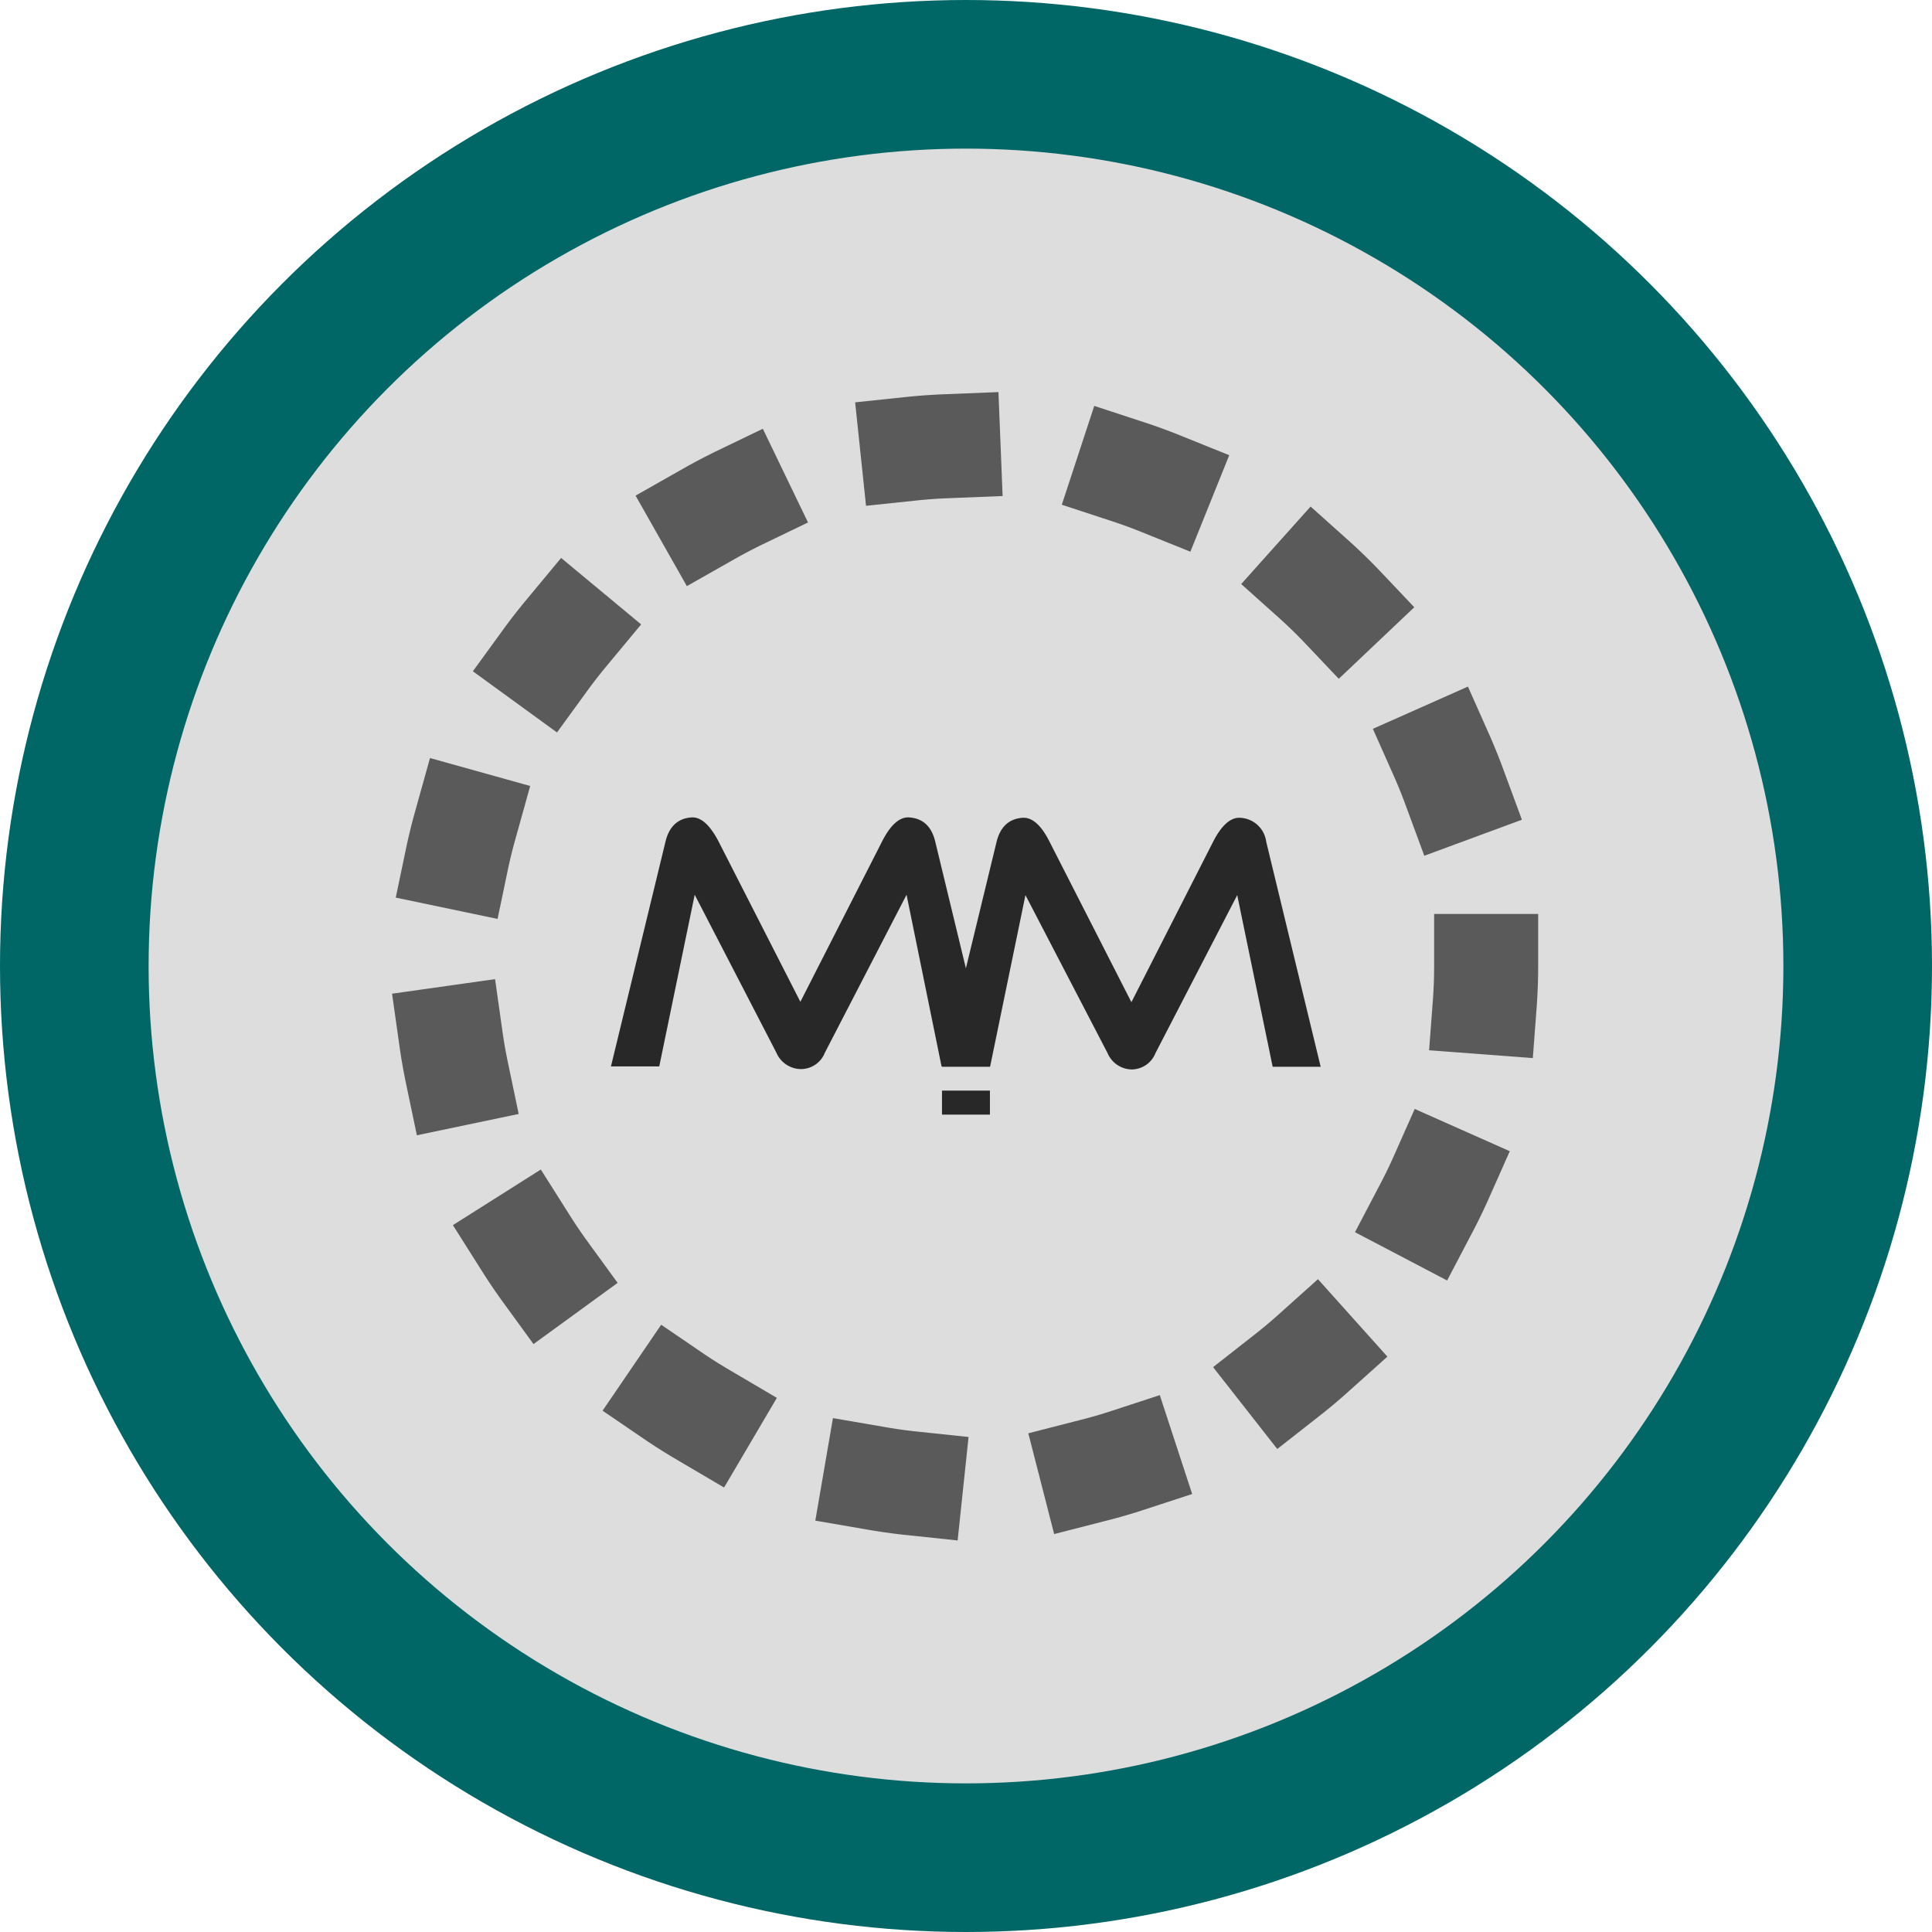 <?xml version="1.0" encoding="UTF-8"?> <svg xmlns="http://www.w3.org/2000/svg" viewBox="0 0 260 260"><defs><style>.cls-1{fill:#ddd;stroke:#066;stroke-width:20px;}.cls-1,.cls-2{stroke-miterlimit:10;}.cls-2{fill:none;stroke:#5a5a5a;stroke-linecap:square;stroke-width:14px;stroke-dasharray:4.89 24.44;}.cls-3{fill:#282828;}</style></defs><title>Asset 19</title><g id="Layer_2" data-name="Layer 2"><g id="Layer_1-2" data-name="Layer 1"><circle class="cls-1" cx="130" cy="130" r="120"></circle><circle class="cls-2" cx="130" cy="130" r="70"></circle><path class="cls-3" d="M104.49,141.68l-11-21.27-4.77,23.1H82.22l7.34-30.25c.48-2,1.63-3.1,3.43-3.25,1.32-.12,2.55,1,3.72,3.25l11,21.56,11-21.59q1.74-3.41,3.71-3.22,2.7.22,3.43,3.21l7.33,30.29h-6.47L122,120.41l-11,21.27a3.46,3.46,0,0,1-3.11,2.19A3.62,3.62,0,0,1,104.49,141.68Z"></path><path class="cls-3" d="M149.05,141.72,138,120.46l-4.76,23.1h-6.47l7.34-30.25c.49-2,1.63-3.1,3.44-3.25q2-.18,3.71,3.25l11,21.56,11-21.6q1.74-3.39,3.71-3.21a3.69,3.69,0,0,1,3.43,3.21l7.33,30.29h-6.46l-4.77-23.1-11,21.26a3.48,3.48,0,0,1-3.12,2.2A3.59,3.59,0,0,1,149.05,141.72Z"></path><rect class="cls-3" x="126.77" y="146.77" width="6.45" height="3.23"></rect></g></g></svg> 